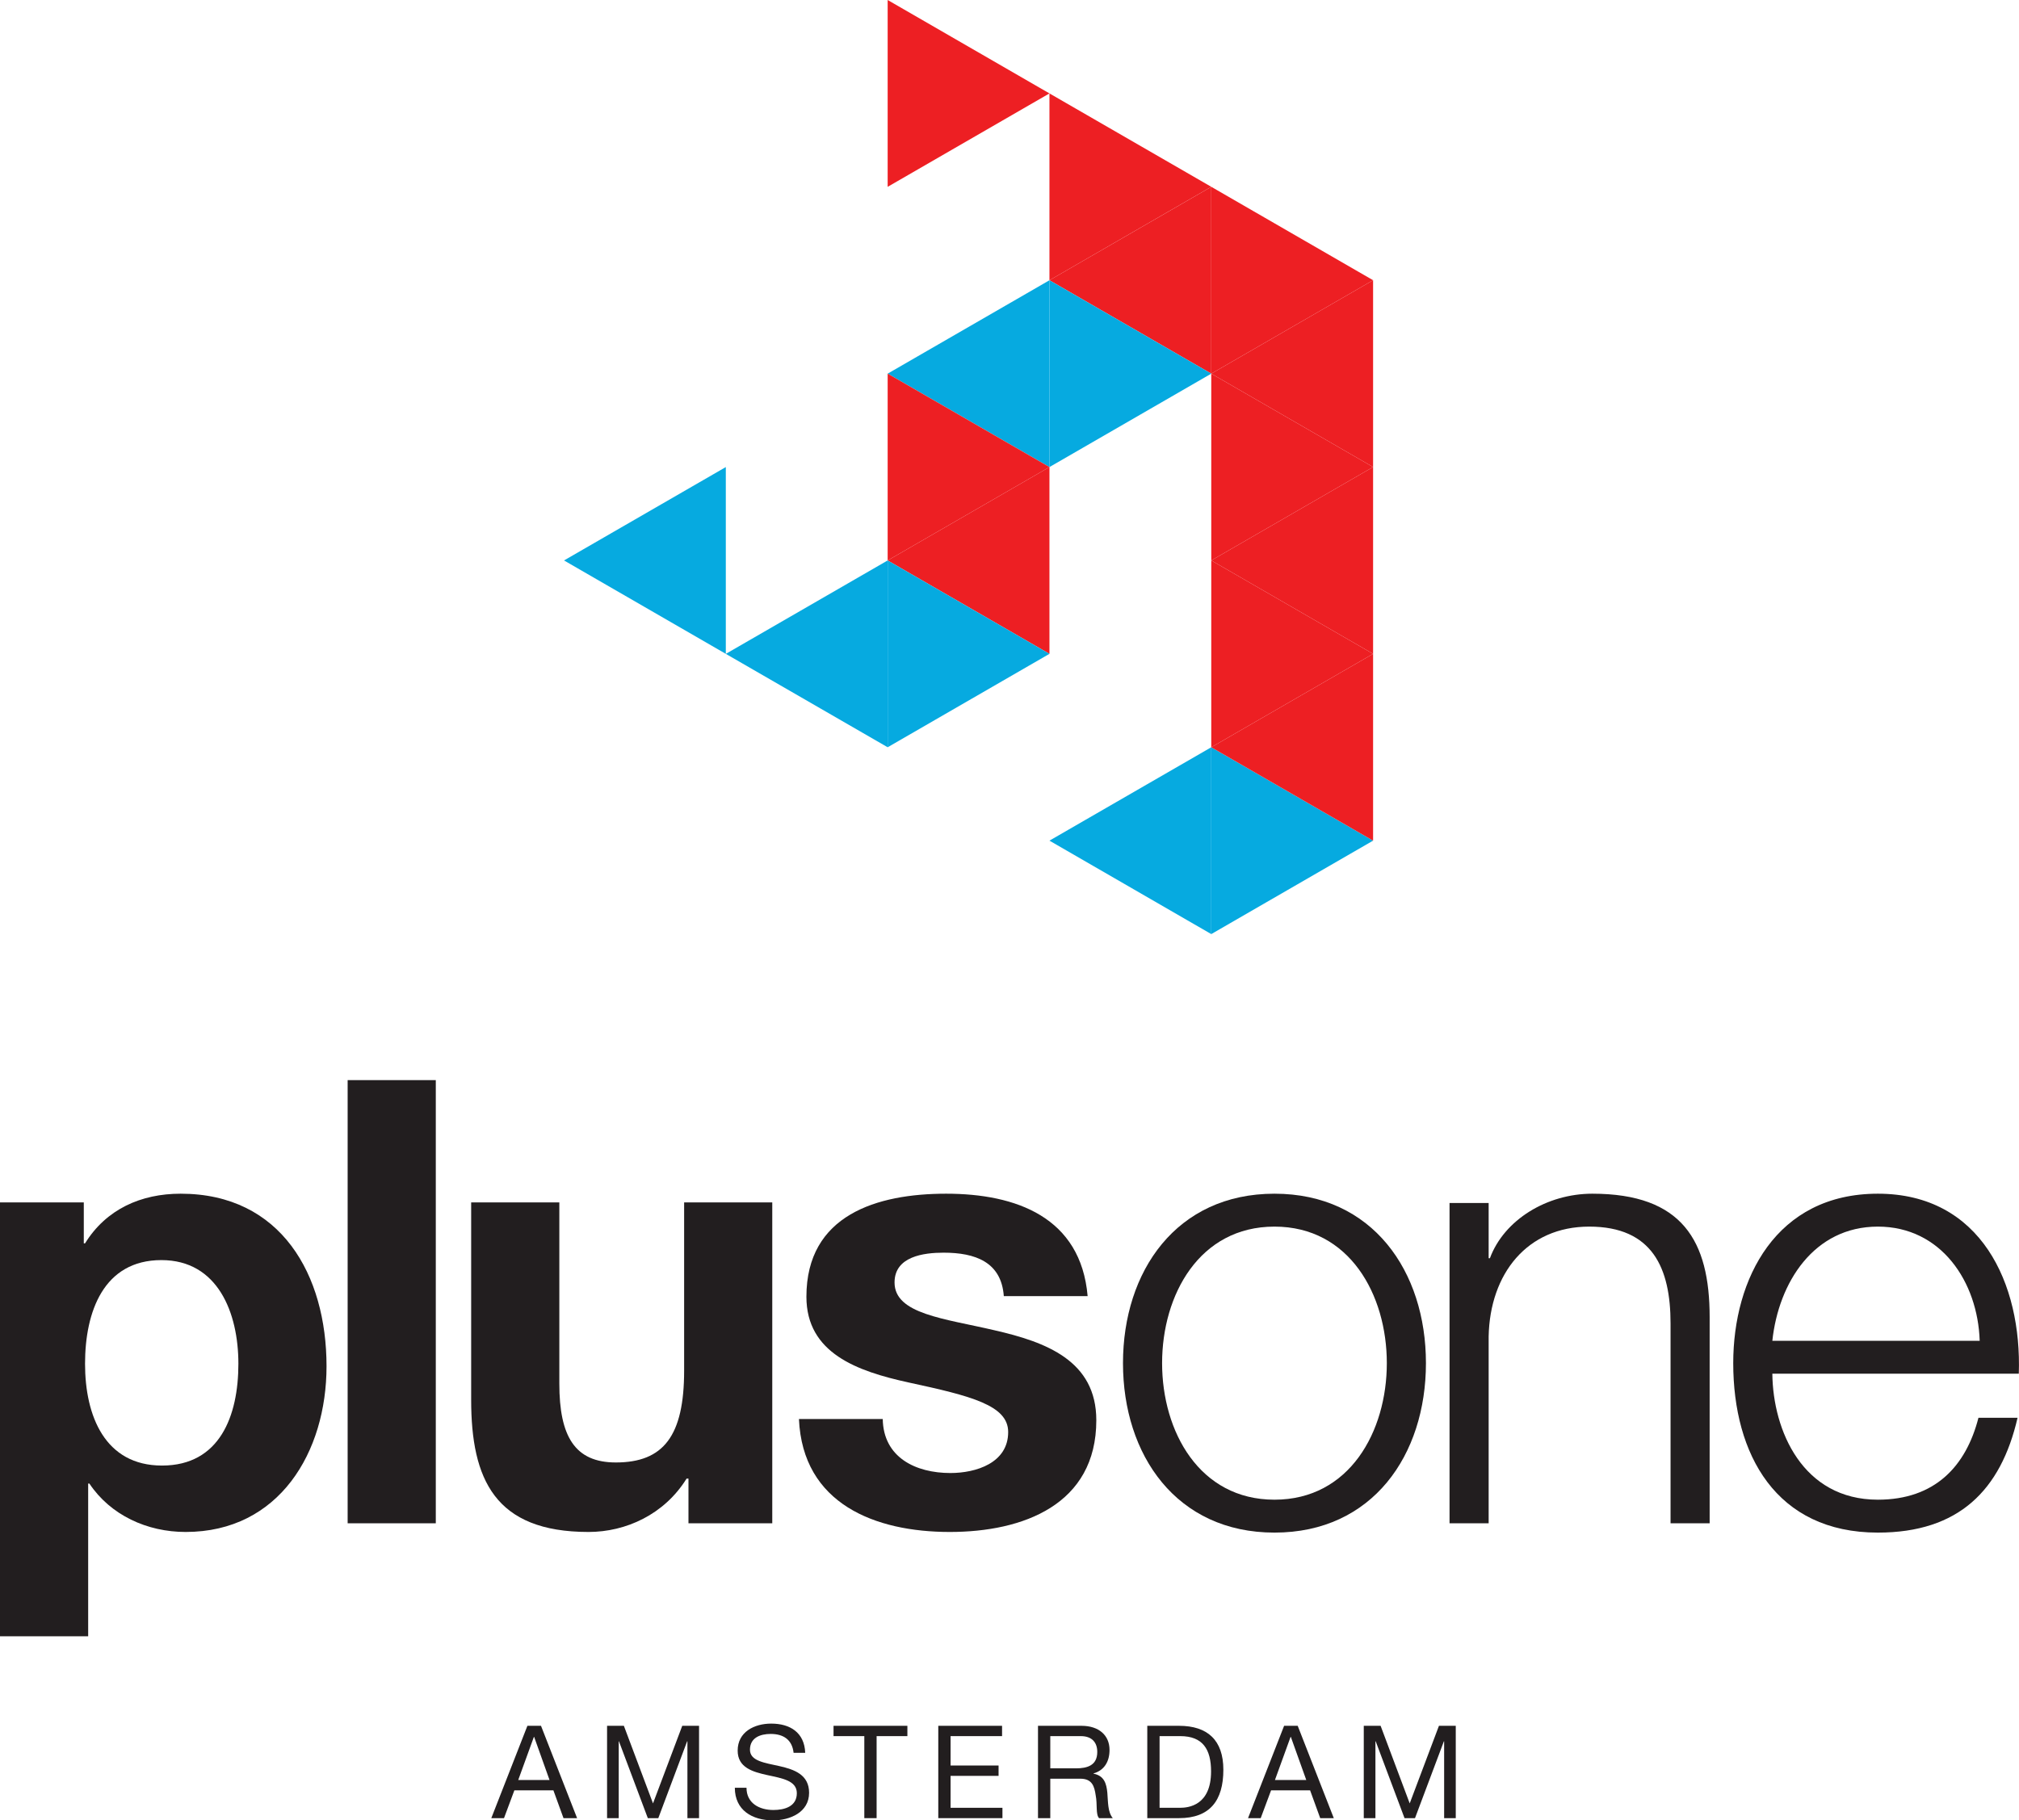 <?xml version="1.0" encoding="UTF-8"?>
<svg xmlns="http://www.w3.org/2000/svg" xmlns:xlink="http://www.w3.org/1999/xlink" width="272.64pt" height="245.86pt" viewBox="0 0 272.64 245.86" version="1.1">
<defs>
<clipPath id="clip1">
  <path d="M 66 233 L 78 233 L 78 245.859 L 66 245.859 Z M 66 233 "/>
</clipPath>
<clipPath id="clip2">
  <path d="M 81 233 L 95 233 L 95 245.859 L 81 245.859 Z M 81 233 "/>
</clipPath>
<clipPath id="clip3">
  <path d="M 99 232 L 110 232 L 110 245.859 L 99 245.859 Z M 99 232 "/>
</clipPath>
<clipPath id="clip4">
  <path d="M 112 233 L 123 233 L 123 245.859 L 112 245.859 Z M 112 233 "/>
</clipPath>
<clipPath id="clip5">
  <path d="M 126 233 L 136 233 L 136 245.859 L 126 245.859 Z M 126 233 "/>
</clipPath>
<clipPath id="clip6">
  <path d="M 140 233 L 151 233 L 151 245.859 L 140 245.859 Z M 140 233 "/>
</clipPath>
<clipPath id="clip7">
  <path d="M 154 233 L 166 233 L 166 245.859 L 154 245.859 Z M 154 233 "/>
</clipPath>
<clipPath id="clip8">
  <path d="M 168 233 L 181 233 L 181 245.859 L 168 245.859 Z M 168 233 "/>
</clipPath>
<clipPath id="clip9">
  <path d="M 184 233 L 197 233 L 197 245.859 L 184 245.859 Z M 184 233 "/>
</clipPath>
<clipPath id="clip10">
  <path d="M 234 161 L 272.641 161 L 272.641 207 L 234 207 Z M 234 161 "/>
</clipPath>
</defs>
<g id="surface1">
<g clip-path="url(#clip1)" clip-rule="nonzero">
<path style=" stroke:none;fill-rule:nonzero;fill:rgb(13.3%,11.8%,12.199%);fill-opacity:1;" d="M 69.98 240.41 L 74.207 240.41 L 72.129 234.59 L 72.094 234.59 Z M 71.219 233.09 L 73.055 233.09 L 77.93 245.562 L 76.094 245.562 L 74.73 241.809 L 69.457 241.809 L 68.059 245.562 L 66.344 245.562 "/>
</g>
<g clip-path="url(#clip2)" clip-rule="nonzero">
<path style=" stroke:none;fill-rule:nonzero;fill:rgb(13.3%,11.8%,12.199%);fill-opacity:1;" d="M 81.977 233.09 L 84.246 233.09 L 88.18 243.57 L 92.129 233.09 L 94.398 233.09 L 94.398 245.562 L 92.828 245.562 L 92.828 235.184 L 92.789 235.184 L 88.895 245.562 L 87.48 245.562 L 83.582 235.184 L 83.551 235.184 L 83.551 245.562 L 81.977 245.562 "/>
</g>
<g clip-path="url(#clip3)" clip-rule="nonzero">
<path style=" stroke:none;fill-rule:nonzero;fill:rgb(13.3%,11.8%,12.199%);fill-opacity:1;" d="M 107.164 236.738 C 106.973 234.957 105.781 234.188 104.07 234.188 C 102.672 234.188 101.273 234.695 101.273 236.32 C 101.273 237.859 103.266 238.086 105.277 238.539 C 107.266 238.992 109.258 239.691 109.258 242.137 C 109.258 244.793 106.656 245.859 104.387 245.859 C 101.59 245.859 99.23 244.496 99.23 241.457 L 100.805 241.457 C 100.805 243.555 102.551 244.461 104.438 244.461 C 105.941 244.461 107.602 243.992 107.602 242.191 C 107.602 240.48 105.609 240.184 103.617 239.746 C 101.625 239.309 99.613 238.73 99.613 236.441 C 99.613 233.91 101.867 232.793 104.141 232.793 C 106.691 232.793 108.629 233.996 108.734 236.738 "/>
</g>
<g clip-path="url(#clip4)" clip-rule="nonzero">
<path style=" stroke:none;fill-rule:nonzero;fill:rgb(13.3%,11.8%,12.199%);fill-opacity:1;" d="M 116.715 234.484 L 112.559 234.484 L 112.559 233.09 L 122.531 233.09 L 122.531 234.484 L 118.375 234.484 L 118.375 245.562 L 116.715 245.562 "/>
</g>
<g clip-path="url(#clip5)" clip-rule="nonzero">
<path style=" stroke:none;fill-rule:nonzero;fill:rgb(13.3%,11.8%,12.199%);fill-opacity:1;" d="M 126.703 233.09 L 135.316 233.09 L 135.316 234.484 L 128.363 234.484 L 128.363 238.453 L 134.844 238.453 L 134.844 239.852 L 128.363 239.852 L 128.363 244.164 L 135.367 244.164 L 135.367 245.562 L 126.703 245.562 "/>
</g>
<g clip-path="url(#clip6)" clip-rule="nonzero">
<path style=" stroke:none;fill-rule:nonzero;fill:rgb(13.3%,11.8%,12.199%);fill-opacity:1;" d="M 145.285 238.836 C 146.844 238.836 148.172 238.434 148.172 236.617 C 148.172 235.395 147.508 234.484 145.949 234.484 L 141.828 234.484 L 141.828 238.836 Z M 140.168 233.09 L 146.039 233.09 C 148.379 233.09 149.828 234.363 149.828 236.355 C 149.828 237.855 149.164 239.098 147.664 239.52 L 147.664 239.555 C 149.113 239.832 149.41 240.898 149.531 242.121 C 149.637 243.344 149.566 244.707 150.266 245.562 L 148.414 245.562 C 147.941 245.055 148.203 243.711 147.961 242.488 C 147.785 241.266 147.488 240.234 145.883 240.234 L 141.828 240.234 L 141.828 245.562 L 140.168 245.562 "/>
</g>
<g clip-path="url(#clip7)" clip-rule="nonzero">
<path style=" stroke:none;fill-rule:nonzero;fill:rgb(13.3%,11.8%,12.199%);fill-opacity:1;" d="M 156.586 244.164 L 159.348 244.164 C 160.48 244.164 163.539 243.852 163.539 239.254 C 163.539 236.285 162.438 234.484 159.383 234.484 L 156.586 234.484 Z M 154.926 233.09 L 159.207 233.09 C 163.051 233.09 165.199 235.012 165.199 239.027 C 165.199 243.203 163.363 245.562 159.207 245.562 L 154.926 245.562 "/>
</g>
<g clip-path="url(#clip8)" clip-rule="nonzero">
<path style=" stroke:none;fill-rule:nonzero;fill:rgb(13.3%,11.8%,12.199%);fill-opacity:1;" d="M 172.164 240.41 L 176.395 240.41 L 174.312 234.59 L 174.277 234.59 Z M 173.402 233.09 L 175.238 233.09 L 180.113 245.562 L 178.277 245.562 L 176.914 241.809 L 171.641 241.809 L 170.242 245.562 L 168.531 245.562 "/>
</g>
<g clip-path="url(#clip9)" clip-rule="nonzero">
<path style=" stroke:none;fill-rule:nonzero;fill:rgb(13.3%,11.8%,12.199%);fill-opacity:1;" d="M 184.16 233.09 L 186.434 233.09 L 190.363 243.57 L 194.312 233.09 L 196.582 233.09 L 196.582 245.562 L 195.012 245.562 L 195.012 235.184 L 194.977 235.184 L 191.078 245.562 L 189.664 245.562 L 185.77 235.184 L 185.734 235.184 L 185.734 245.562 L 184.16 245.562 "/>
</g>
<path style=" stroke:none;fill-rule:nonzero;fill:rgb(92.899%,12.199%,13.699%);fill-opacity:1;" d="M 163.566 50.465 L 163.566 25.234 L 141.715 37.852 "/>
<path style=" stroke:none;fill-rule:nonzero;fill:rgb(92.899%,12.199%,13.699%);fill-opacity:1;" d="M 141.715 12.617 L 141.715 37.852 L 163.566 25.23 "/>
<path style=" stroke:none;fill-rule:nonzero;fill:rgb(92.899%,12.199%,13.699%);fill-opacity:1;" d="M 119.867 0 L 119.867 25.234 L 141.715 12.617 "/>
<path style=" stroke:none;fill-rule:nonzero;fill:rgb(2.399%,66.699%,87.799%);fill-opacity:1;" d="M 141.715 37.852 L 141.715 63.082 L 163.566 50.465 "/>
<path style=" stroke:none;fill-rule:nonzero;fill:rgb(2.399%,66.699%,87.799%);fill-opacity:1;" d="M 141.715 63.082 L 141.715 37.852 L 119.867 50.465 "/>
<path style=" stroke:none;fill-rule:nonzero;fill:rgb(92.899%,12.199%,13.699%);fill-opacity:1;" d="M 141.715 88.309 L 141.715 63.082 L 119.867 75.695 "/>
<path style=" stroke:none;fill-rule:nonzero;fill:rgb(92.899%,12.199%,13.699%);fill-opacity:1;" d="M 119.867 50.465 L 119.867 75.695 L 141.715 63.082 "/>
<path style=" stroke:none;fill-rule:nonzero;fill:rgb(2.399%,66.699%,87.799%);fill-opacity:1;" d="M 185.418 113.539 L 163.566 126.16 L 163.566 100.926 "/>
<path style=" stroke:none;fill-rule:nonzero;fill:rgb(2.399%,66.699%,87.799%);fill-opacity:1;" d="M 141.715 113.539 L 163.566 100.926 L 163.566 126.16 "/>
<path style=" stroke:none;fill-rule:nonzero;fill:rgb(92.899%,12.199%,13.699%);fill-opacity:1;" d="M 163.566 100.926 L 185.418 88.309 L 185.418 113.539 "/>
<path style=" stroke:none;fill-rule:nonzero;fill:rgb(92.899%,12.199%,13.699%);fill-opacity:1;" d="M 185.418 88.309 L 163.566 100.926 L 163.566 75.695 "/>
<path style=" stroke:none;fill-rule:nonzero;fill:rgb(92.899%,12.199%,13.699%);fill-opacity:1;" d="M 163.566 75.695 L 185.418 63.078 L 185.418 88.309 "/>
<path style=" stroke:none;fill-rule:nonzero;fill:rgb(92.899%,12.199%,13.699%);fill-opacity:1;" d="M 185.418 63.078 L 163.566 75.695 L 163.566 50.465 "/>
<path style=" stroke:none;fill-rule:nonzero;fill:rgb(92.899%,12.199%,13.699%);fill-opacity:1;" d="M 163.566 50.465 L 185.418 37.848 L 185.418 63.078 "/>
<path style=" stroke:none;fill-rule:nonzero;fill:rgb(92.899%,12.199%,13.699%);fill-opacity:1;" d="M 185.418 37.848 L 163.566 50.465 L 163.566 25.23 "/>
<path style=" stroke:none;fill-rule:nonzero;fill:rgb(2.399%,66.699%,87.799%);fill-opacity:1;" d="M 119.867 75.695 L 119.867 100.926 L 141.715 88.309 "/>
<path style=" stroke:none;fill-rule:nonzero;fill:rgb(2.399%,66.699%,87.799%);fill-opacity:1;" d="M 119.867 100.926 L 119.867 75.695 L 98.012 88.312 "/>
<path style=" stroke:none;fill-rule:nonzero;fill:rgb(2.399%,66.699%,87.799%);fill-opacity:1;" d="M 98.012 88.312 L 98.012 63.082 L 76.164 75.695 "/>
<path style=" stroke:none;fill-rule:nonzero;fill:rgb(13.3%,11.8%,12.199%);fill-opacity:1;" d="M 32.191 184.191 C 32.191 177.32 29.426 170.191 21.797 170.191 C 14 170.191 11.484 177.152 11.484 184.191 C 11.484 191.234 14.168 197.941 21.879 197.941 C 29.676 197.941 32.191 191.234 32.191 184.191 M 0 162.398 L 11.316 162.398 L 11.316 167.93 L 11.484 167.93 C 14.336 163.32 19.031 161.223 24.395 161.223 C 37.977 161.223 44.094 172.207 44.094 184.527 C 44.094 196.098 37.723 206.91 25.066 206.91 C 19.867 206.91 14.922 204.648 12.07 200.371 L 11.906 200.371 L 11.906 220.996 L 0 220.996 "/>
<path style=" stroke:none;fill-rule:nonzero;fill:rgb(13.3%,11.8%,12.199%);fill-opacity:1;" d="M 46.945 205.738 L 58.848 205.738 L 58.848 145.883 L 46.945 145.883 Z M 46.945 205.738 "/>
<path style=" stroke:none;fill-rule:nonzero;fill:rgb(13.3%,11.8%,12.199%);fill-opacity:1;" d="M 104.285 205.738 L 92.969 205.738 L 92.969 199.703 L 92.715 199.703 C 89.699 204.562 84.5 206.91 79.473 206.91 C 66.812 206.91 63.625 199.785 63.625 189.055 L 63.625 162.398 L 75.531 162.398 L 75.531 186.875 C 75.531 194 77.625 197.523 83.16 197.523 C 89.613 197.523 92.383 193.918 92.383 185.113 L 92.383 162.398 L 104.285 162.398 "/>
<path style=" stroke:none;fill-rule:nonzero;fill:rgb(13.3%,11.8%,12.199%);fill-opacity:1;" d="M 119.203 191.652 C 119.289 196.852 123.648 198.949 128.344 198.949 C 131.781 198.949 136.141 197.605 136.141 193.414 C 136.141 189.809 131.191 188.551 122.641 186.707 C 115.77 185.199 108.895 182.77 108.895 175.141 C 108.895 164.074 118.449 161.223 127.758 161.223 C 137.23 161.223 145.949 164.41 146.871 175.055 L 135.551 175.055 C 135.219 170.445 131.695 169.188 127.422 169.188 C 124.738 169.188 120.797 169.691 120.797 173.211 C 120.797 177.488 127.504 178.074 134.293 179.668 C 141.254 181.258 148.043 183.773 148.043 191.82 C 148.043 203.223 138.152 206.91 128.258 206.91 C 118.199 206.91 108.391 203.141 107.887 191.652 "/>
<path style=" stroke:none;fill-rule:nonzero;fill:rgb(13.3%,11.8%,12.199%);fill-opacity:1;" d="M 156.926 184.109 C 156.926 193.332 161.957 202.551 172.102 202.551 C 182.246 202.551 187.273 193.332 187.273 184.109 C 187.273 174.887 182.246 165.668 172.102 165.668 C 161.957 165.668 156.926 174.887 156.926 184.109 M 192.555 184.109 C 192.555 196.516 185.348 206.996 172.102 206.996 C 158.855 206.996 151.645 196.516 151.645 184.109 C 151.645 171.703 158.855 161.223 172.102 161.223 C 185.348 161.223 192.555 171.703 192.555 184.109 "/>
<path style=" stroke:none;fill-rule:nonzero;fill:rgb(13.3%,11.8%,12.199%);fill-opacity:1;" d="M 195.742 162.48 L 201.023 162.48 L 201.023 169.941 L 201.191 169.941 C 203.117 164.742 208.902 161.223 215.023 161.223 C 227.18 161.223 230.867 167.594 230.867 177.906 L 230.867 205.738 L 225.586 205.738 L 225.586 178.742 C 225.586 171.281 223.152 165.668 214.602 165.668 C 206.219 165.668 201.191 172.039 201.023 180.504 L 201.023 205.738 L 195.742 205.738 "/>
<g clip-path="url(#clip10)" clip-rule="nonzero">
<path style=" stroke:none;fill-rule:nonzero;fill:rgb(13.3%,11.8%,12.199%);fill-opacity:1;" d="M 267.332 181.09 C 267.078 173.129 262.133 165.668 253.582 165.668 C 244.949 165.668 240.172 173.211 239.332 181.09 Z M 239.332 185.535 C 239.414 193.246 243.438 202.551 253.582 202.551 C 261.297 202.551 265.488 198.023 267.164 191.488 L 272.445 191.488 C 270.184 201.293 264.48 206.996 253.582 206.996 C 239.836 206.996 234.051 196.434 234.051 184.109 C 234.051 172.707 239.836 161.223 253.582 161.223 C 267.5 161.223 273.031 173.379 272.613 185.535 "/>
</g>
</g>
</svg>
